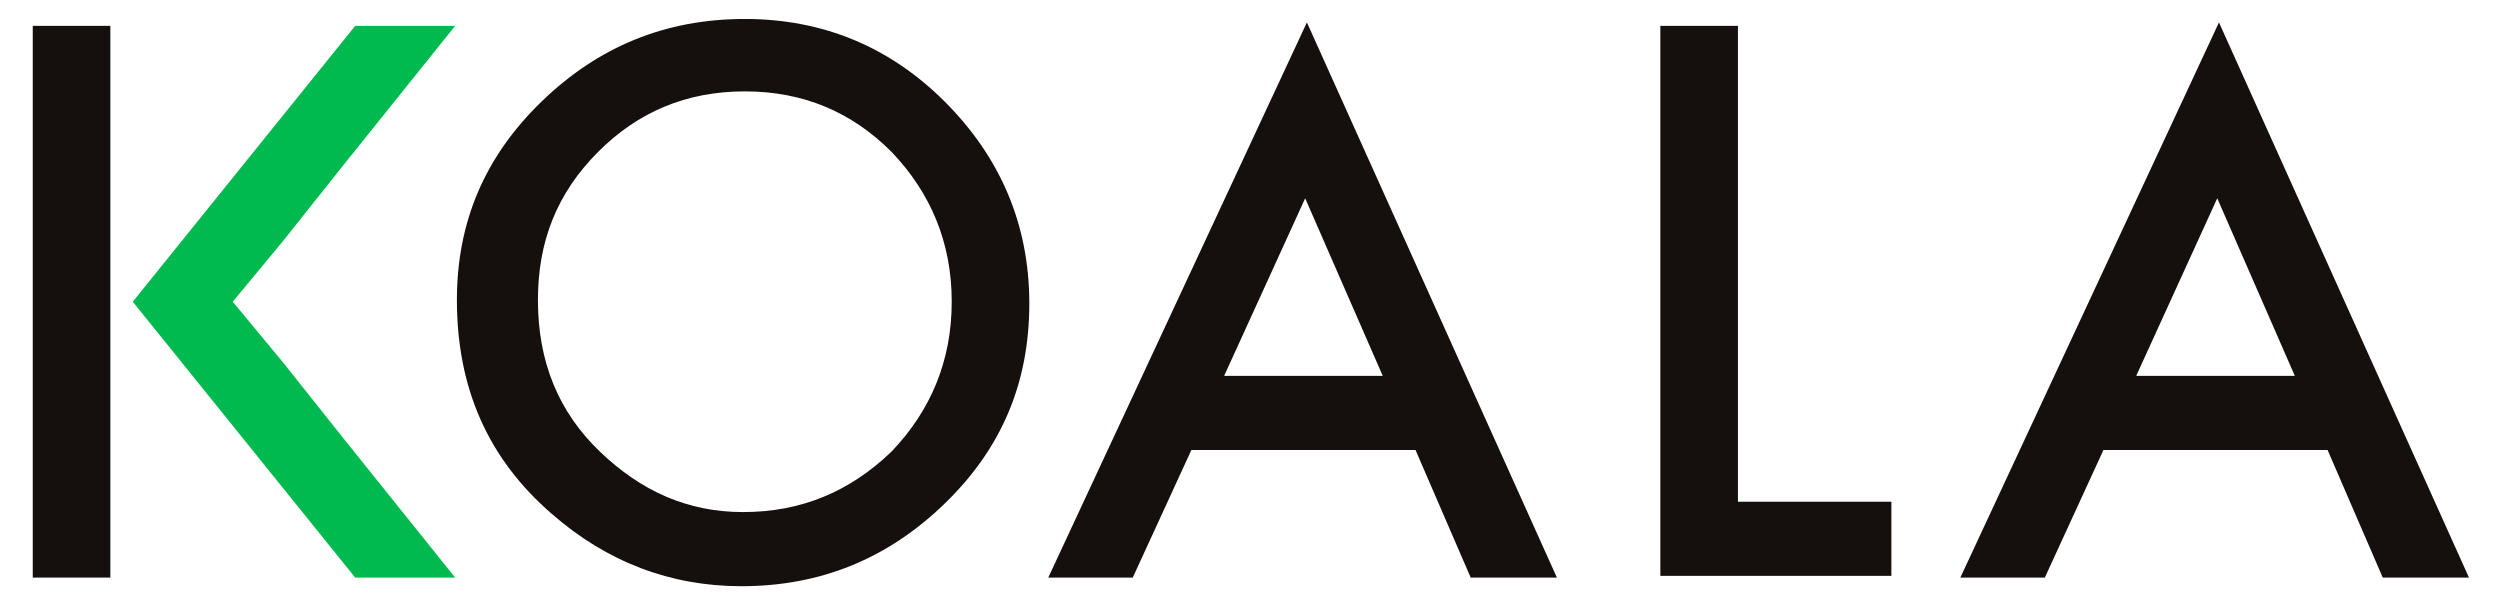 <?xml version="1.0" encoding="utf-8"?>
<!-- Generator: Adobe Illustrator 24.1.3, SVG Export Plug-In . SVG Version: 6.00 Build 0)  -->
<svg version="1.1" id="Layer_1" xmlns="http://www.w3.org/2000/svg" xmlns:xlink="http://www.w3.org/1999/xlink" x="0px" y="0px"
	 viewBox="0 0 145 35" style="enable-background:new 0 0 145 35;" xml:space="preserve">
<style type="text/css">
	.st0{fill:#15100D;}
	.st1{fill:#01BA4F;}
</style>
<g>
	<path class="st0" d="M6.4,21v12.5H1.9v-32h4.5v13.9V21z"/>
	<path class="st1" d="M13.5,17.5l2.9,3.5l3.5,4.4l6.5,8.1h-5.8l-12.9-16l12.9-16h5.8l-6.5,8.1l-3.5,4.4L13.5,17.5L13.5,17.5z"/>
	<path class="st0" d="M82.1,26.1h-13l-3.4,7.4h-4.9l15-32.2l14.5,32.2h-5L82.1,26.1z M80.2,21.8l-4.5-10.3L71,21.8H80.2z"/>
	<path class="st0" d="M100.8,1.5v27.6h8.9v4.3H96.3V1.5H100.8z"/>
	<path class="st0" d="M135,26.1h-13l-3.4,7.4h-4.9l15-32.2l14.5,32.2h-5L135,26.1z M133.1,21.8l-4.5-10.3l-4.7,10.3H133.1z"/>
	<path class="st0" d="M26.5,17.4c0-4.5,1.6-8.3,4.9-11.5c3.3-3.2,7.2-4.8,11.8-4.8c4.5,0,8.4,1.6,11.6,4.8c3.2,3.2,4.9,7.1,4.9,11.7
		c0,4.6-1.6,8.4-4.9,11.6C51.5,32.4,47.6,34,43,34c-4.1,0-7.8-1.4-11-4.2C28.3,26.6,26.5,22.5,26.5,17.4z M31.2,17.4
		c0,3.6,1.2,6.5,3.6,8.8c2.4,2.3,5.1,3.5,8.3,3.5c3.4,0,6.2-1.2,8.6-3.5c2.3-2.4,3.5-5.3,3.5-8.7c0-3.4-1.2-6.3-3.5-8.7
		c-2.3-2.3-5.1-3.5-8.5-3.5c-3.4,0-6.2,1.2-8.5,3.5C32.3,11.2,31.2,14,31.2,17.4z"/>
</g>
</svg>

